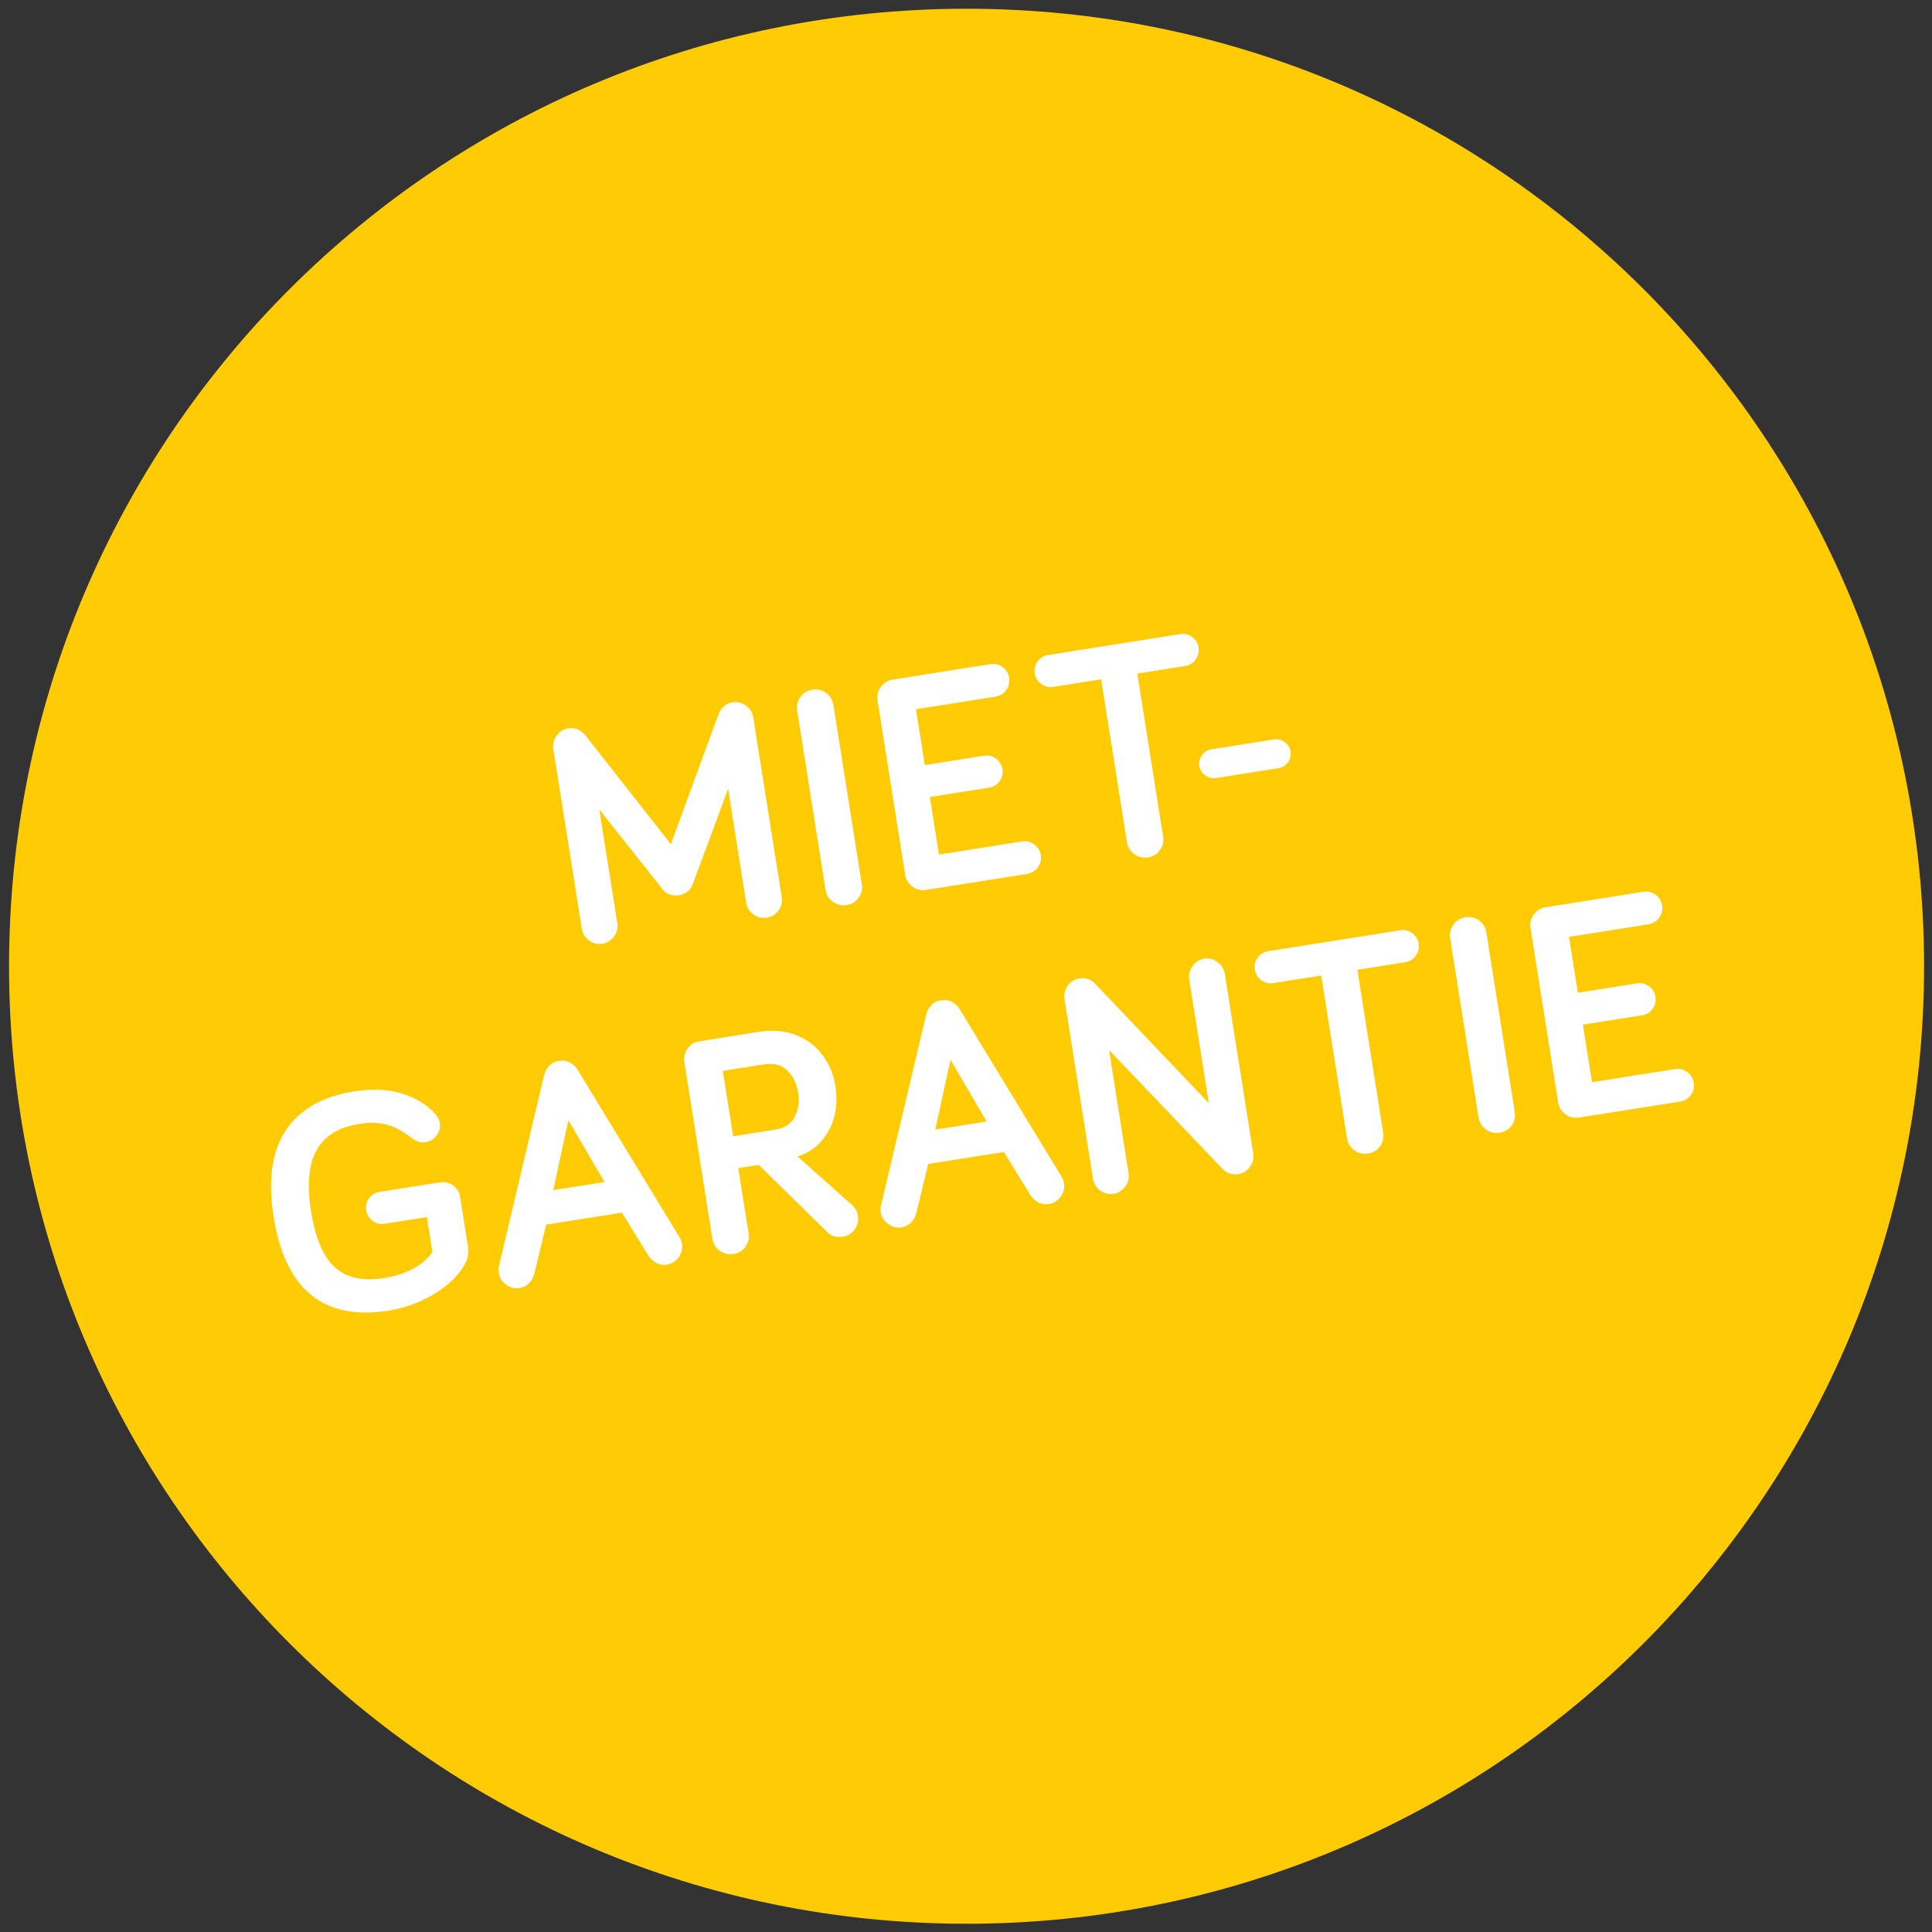 <?xml version="1.0" encoding="utf-8"?>
<svg xmlns="http://www.w3.org/2000/svg" viewBox="0 0 222 222">
  <rect x="0" y="0" width="222" height="222" fill="#333333" stroke="none"/>
  <defs>
    <clipPath id="clippath">
      <rect class="cls-1" x="73.48" y="77.48" width="419.95" height="419.95" style="fill: none;"/>
    </clipPath>
  </defs>
  <g id="Ebene_2" transform="matrix(0.524, 0, 0, 0.524, -175.106, -17.716)">
    <g class="cls-4" style="clip-path: url(&quot;#clippath&quot;);" transform="matrix(1, 0, 0, 1, 262.675, -41.755)">
      <path class="cls-3" d="M283.45,497.42c115.97,0,209.97-94.01,209.97-209.97s-94.01-209.97-209.97-209.97-209.97,94.01-209.97,209.97,94.01,209.97,209.97,209.97" style="fill: rgb(255, 203, 4);"/>
    </g>
    <g transform="matrix(1, 0, 0, 1, 262.675, -41.755)">
      <path class="cls-2" d="M199.08,279.25l-6.25-39.43c-.17-1.05.07-2.02.72-2.93.65-.9,1.49-1.44,2.54-1.6,1.54-.24,2.83.31,3.86,1.65l18.65,23.74,10.4-28.34c.57-1.6,1.62-2.52,3.17-2.77,1.05-.17,2.02.08,2.91.74.89.66,1.42,1.51,1.59,2.56l6.25,39.43c.17,1.05-.08,2.02-.72,2.91s-1.5,1.42-2.55,1.59-2.02-.07-2.93-.72-1.44-1.49-1.6-2.54l-3.96-24.97-7.75,20.86c-.49,1.38-1.51,2.2-3.04,2.44-1.54.24-2.76-.22-3.65-1.38l-13.81-17.44,3.96,24.97c.17,1.05-.08,2.02-.74,2.91-.66.89-1.51,1.42-2.56,1.59s-2.02-.07-2.91-.72-1.42-1.5-1.59-2.55Z" style="fill: rgb(255, 255, 255);"/>
      <path class="cls-2" d="M252.53,270.71l-6.22-39.3c-.18-1.12.06-2.12.71-3.01.65-.89,1.53-1.43,2.65-1.6,1.09-.17,2.09.06,2.98.71.89.65,1.43,1.53,1.6,2.65l6.22,39.3c.18,1.12-.05,2.11-.69,2.99s-1.52,1.41-2.63,1.58c-1.12.18-2.12-.06-3.01-.71-.89-.65-1.42-1.52-1.6-2.61Z" style="fill: rgb(255, 255, 255);"/>
      <path class="cls-2" d="M269.98,267.37l-6.05-38.2c-.17-1.09.06-2.09.71-2.98.65-.89,1.53-1.43,2.65-1.6l21.39-3.39c.98-.16,1.87.06,2.67.64.8.58,1.28,1.36,1.43,2.35.16.98-.06,1.88-.64,2.69-.58.81-1.36,1.3-2.34,1.45l-17.44,2.76,1.94,12.25,12.99-2.06c.96-.15,1.83.06,2.62.65.79.58,1.26,1.36,1.41,2.32.15.96-.06,1.83-.63,2.62-.57.79-1.34,1.26-2.3,1.41l-12.99,2.06,2,12.62,18.18-2.88c.98-.16,1.88.06,2.69.65s1.3,1.38,1.46,2.36c.16.98-.06,1.88-.66,2.68-.59.8-1.38,1.28-2.36,1.44l-22.13,3.5c-1.12.18-2.12-.06-3.01-.72-.89-.66-1.43-1.54-1.6-2.63Z" style="fill: rgb(255, 255, 255);"/>
      <path class="cls-2" d="M299.81,225.55c-.79-.58-1.26-1.36-1.41-2.32-.15-.96.06-1.83.63-2.62.57-.79,1.34-1.26,2.3-1.41l28.96-4.59c.96-.15,1.83.06,2.62.63.79.57,1.26,1.34,1.41,2.3.15.96-.06,1.84-.63,2.64-.57.8-1.34,1.28-2.29,1.43l-10.51,1.67,5.66,35.72c.18,1.12-.05,2.11-.69,2.99s-1.52,1.41-2.63,1.58-2.12-.06-3.01-.71c-.89-.65-1.42-1.52-1.6-2.61l-5.66-35.72-10.51,1.67c-.96.15-1.83-.06-2.62-.65Z" style="fill: rgb(255, 255, 255);"/>
      <path class="cls-2" d="M335.78,245.59c-.72-.53-1.15-1.21-1.29-2.06-.13-.85.06-1.63.59-2.36.52-.72,1.21-1.15,2.06-1.29l13.72-2.17c.85-.13,1.63.06,2.36.59.72.53,1.15,1.21,1.29,2.06.13.85-.06,1.64-.59,2.36-.53.72-1.21,1.15-2.06,1.29l-13.72,2.17c-.85.13-1.63-.06-2.36-.59Z" style="fill: rgb(255, 255, 255);"/>
    </g>
    <g transform="matrix(1, 0, 0, 1, 262.675, -41.755)">
      <path class="cls-2" d="M131.49,342.37c-1.27-8.01-.38-14.32,2.67-18.92,3.05-4.6,8.04-7.45,14.98-8.55,3.93-.62,7.39-.48,10.38.43,2.99.91,5.42,2.36,7.29,4.35.64.72,1.02,1.44,1.13,2.15.16.98-.08,1.89-.69,2.72-.61.83-1.43,1.32-2.46,1.49-1.03.16-2.04-.15-3.03-.93-1.75-1.39-3.51-2.35-5.28-2.87-1.76-.52-3.84-.59-6.23-.21-4.53.72-7.65,2.65-9.36,5.79-1.71,3.14-2.11,7.56-1.21,13.25.94,5.94,2.68,10.06,5.22,12.38,2.54,2.32,6.11,3.12,10.71,2.39,5-.79,8.56-2.7,10.7-5.71l-1.21-7.67-9.29,1.47c-.95.15-1.82-.07-2.61-.65-.79-.58-1.26-1.36-1.41-2.32-.15-.96.06-1.83.63-2.62.57-.79,1.34-1.26,2.3-1.41l13.29-2.1c.98-.16,1.92.07,2.8.67s1.4,1.38,1.55,2.34l1.74,10.98c.23,1.45.03,2.72-.6,3.8-1.31,2.47-3.51,4.67-6.62,6.59s-6.48,3.17-10.13,3.75c-14.3,2.27-22.73-4.6-25.26-20.6Z" style="fill: rgb(255, 255, 255);"/>
      <path class="cls-2" d="M180.86,354.69c-.08-.54-.07-1.03.04-1.48l9.93-41.96c.17-.67.52-1.3,1.05-1.91.53-.61,1.27-.99,2.21-1.14s1.75-.01,2.45.4c.7.42,1.23.91,1.59,1.5l22.41,36.84c.25.39.41.86.5,1.4.17,1.06-.08,2.04-.73,2.94-.66.9-1.51,1.44-2.56,1.6-.85.13-1.63.01-2.36-.37-.72-.38-1.3-.93-1.74-1.65l-5.78-9.38-16.6,2.63-2.59,10.71c-.19.82-.57,1.52-1.14,2.11-.57.59-1.28.95-2.13,1.08-1.05.17-2.03-.08-2.93-.73-.9-.65-1.44-1.51-1.61-2.57ZM192.8,336.54l11.25-1.78-7.91-13.54-3.34,15.32Z" style="fill: rgb(255, 255, 255);"/>
      <path class="cls-2" d="M227.71,347.24l-6.14-38.77c-.17-1.09.06-2.09.71-2.98.65-.89,1.53-1.43,2.64-1.6l13.07-2.07c2.99-.47,5.7-.22,8.12.75,2.43.98,4.36,2.45,5.81,4.42,1.44,1.97,2.37,4.26,2.79,6.87.35,2.21.27,4.35-.25,6.44-.51,2.08-1.48,3.93-2.88,5.54-1.41,1.61-3.15,2.71-5.22,3.31l12.08,10.75c.65.65,1.05,1.41,1.19,2.28.17,1.09-.06,2.09-.71,2.98-.65.89-1.53,1.43-2.65,1.6-1.34.21-2.44-.11-3.3-.95l-15.09-14.8-4.49.71,2.26,14.26c.18,1.12-.05,2.11-.69,2.99-.64.88-1.52,1.41-2.63,1.58-1.12.18-2.12-.06-3.01-.71-.89-.65-1.42-1.52-1.6-2.61ZM232.28,324.73l9.27-1.47c2.01-.32,3.42-1.25,4.22-2.8.81-1.55,1.05-3.31.74-5.3-.32-2.03-1.12-3.65-2.39-4.87-1.27-1.22-2.95-1.66-5.05-1.33l-9.07,1.44,2.27,14.33Z" style="fill: rgb(255, 255, 255);"/>
      <path class="cls-2" d="M264.64,341.42c-.08-.54-.07-1.03.04-1.48l9.93-41.96c.17-.67.52-1.3,1.05-1.92.53-.61,1.27-.99,2.21-1.14s1.75-.01,2.45.4c.7.42,1.23.91,1.59,1.5l22.41,36.84c.25.39.41.86.49,1.39.17,1.06-.08,2.04-.73,2.94-.66.9-1.51,1.44-2.56,1.6-.85.13-1.63,0-2.36-.37-.72-.38-1.3-.93-1.74-1.65l-5.78-9.39-16.6,2.63-2.59,10.71c-.19.82-.57,1.52-1.14,2.11-.57.59-1.28.95-2.13,1.08-1.05.17-2.03-.08-2.93-.73-.9-.65-1.44-1.51-1.61-2.57ZM276.59,323.27l11.25-1.78-7.91-13.54-3.34,15.32Z" style="fill: rgb(255, 255, 255);"/>
      <path class="cls-2" d="M311.17,334.09l-6.25-39.43c-.17-1.05.07-2.02.72-2.93.65-.9,1.49-1.44,2.54-1.6,1.41-.22,2.55.16,3.44,1.14l24.95,26.21-4.3-27.15c-.17-1.05.08-2.03.74-2.93.66-.9,1.51-1.44,2.56-1.61s2.02.08,2.91.74c.89.66,1.42,1.51,1.59,2.56l6.25,39.43c.17,1.05-.07,2.02-.72,2.91-.65.89-1.5,1.42-2.54,1.59-1.43.23-2.6-.17-3.52-1.19l-24.84-25.99,4.28,27.01c.17,1.05-.08,2.02-.74,2.91-.66.89-1.51,1.42-2.56,1.59-1.05.17-2.02-.07-2.91-.72-.89-.65-1.42-1.5-1.59-2.55Z" style="fill: rgb(255, 255, 255);"/>
      <path class="cls-2" d="M348.07,290.5c-.79-.58-1.26-1.36-1.41-2.32-.15-.96.06-1.83.63-2.62.57-.79,1.34-1.26,2.3-1.41l28.96-4.59c.96-.15,1.83.06,2.62.63.79.57,1.26,1.34,1.41,2.3.15.96-.06,1.84-.63,2.64-.57.8-1.33,1.27-2.29,1.43l-10.51,1.67,5.66,35.72c.18,1.12-.05,2.11-.69,2.99-.64.88-1.52,1.41-2.63,1.58s-2.12-.06-3.01-.71c-.89-.65-1.42-1.52-1.6-2.61l-5.66-35.72-10.51,1.67c-.96.15-1.83-.06-2.62-.65Z" style="fill: rgb(255, 255, 255);"/>
      <path class="cls-2" d="M395.72,320.63l-6.22-39.3c-.18-1.12.06-2.12.71-3.01.65-.89,1.53-1.43,2.65-1.6,1.09-.17,2.09.07,2.98.71.89.65,1.43,1.53,1.6,2.65l6.22,39.3c.18,1.12-.05,2.11-.69,2.99-.64.88-1.52,1.41-2.63,1.58s-2.12-.06-3.01-.71c-.89-.65-1.42-1.52-1.6-2.61Z" style="fill: rgb(255, 255, 255);"/>
      <path class="cls-2" d="M413.17,317.29l-6.05-38.2c-.17-1.09.06-2.09.71-2.98.65-.89,1.53-1.43,2.65-1.6l21.39-3.39c.98-.16,1.87.06,2.67.64s1.28,1.36,1.44,2.35c.16.98-.06,1.88-.64,2.69s-1.36,1.3-2.34,1.45l-17.44,2.76,1.94,12.25,12.99-2.06c.96-.15,1.83.07,2.62.65.79.58,1.26,1.36,1.41,2.32.15.96-.06,1.83-.63,2.62-.57.79-1.34,1.26-2.3,1.41l-12.99,2.06,2,12.62,18.18-2.88c.98-.16,1.88.06,2.69.65.81.59,1.3,1.38,1.46,2.36.16.98-.06,1.88-.66,2.68-.59.8-1.38,1.28-2.36,1.44l-22.13,3.5c-1.12.18-2.12-.06-3.01-.72-.89-.66-1.43-1.53-1.6-2.63Z" style="fill: rgb(255, 255, 255);"/>
    </g>
  </g>
</svg>